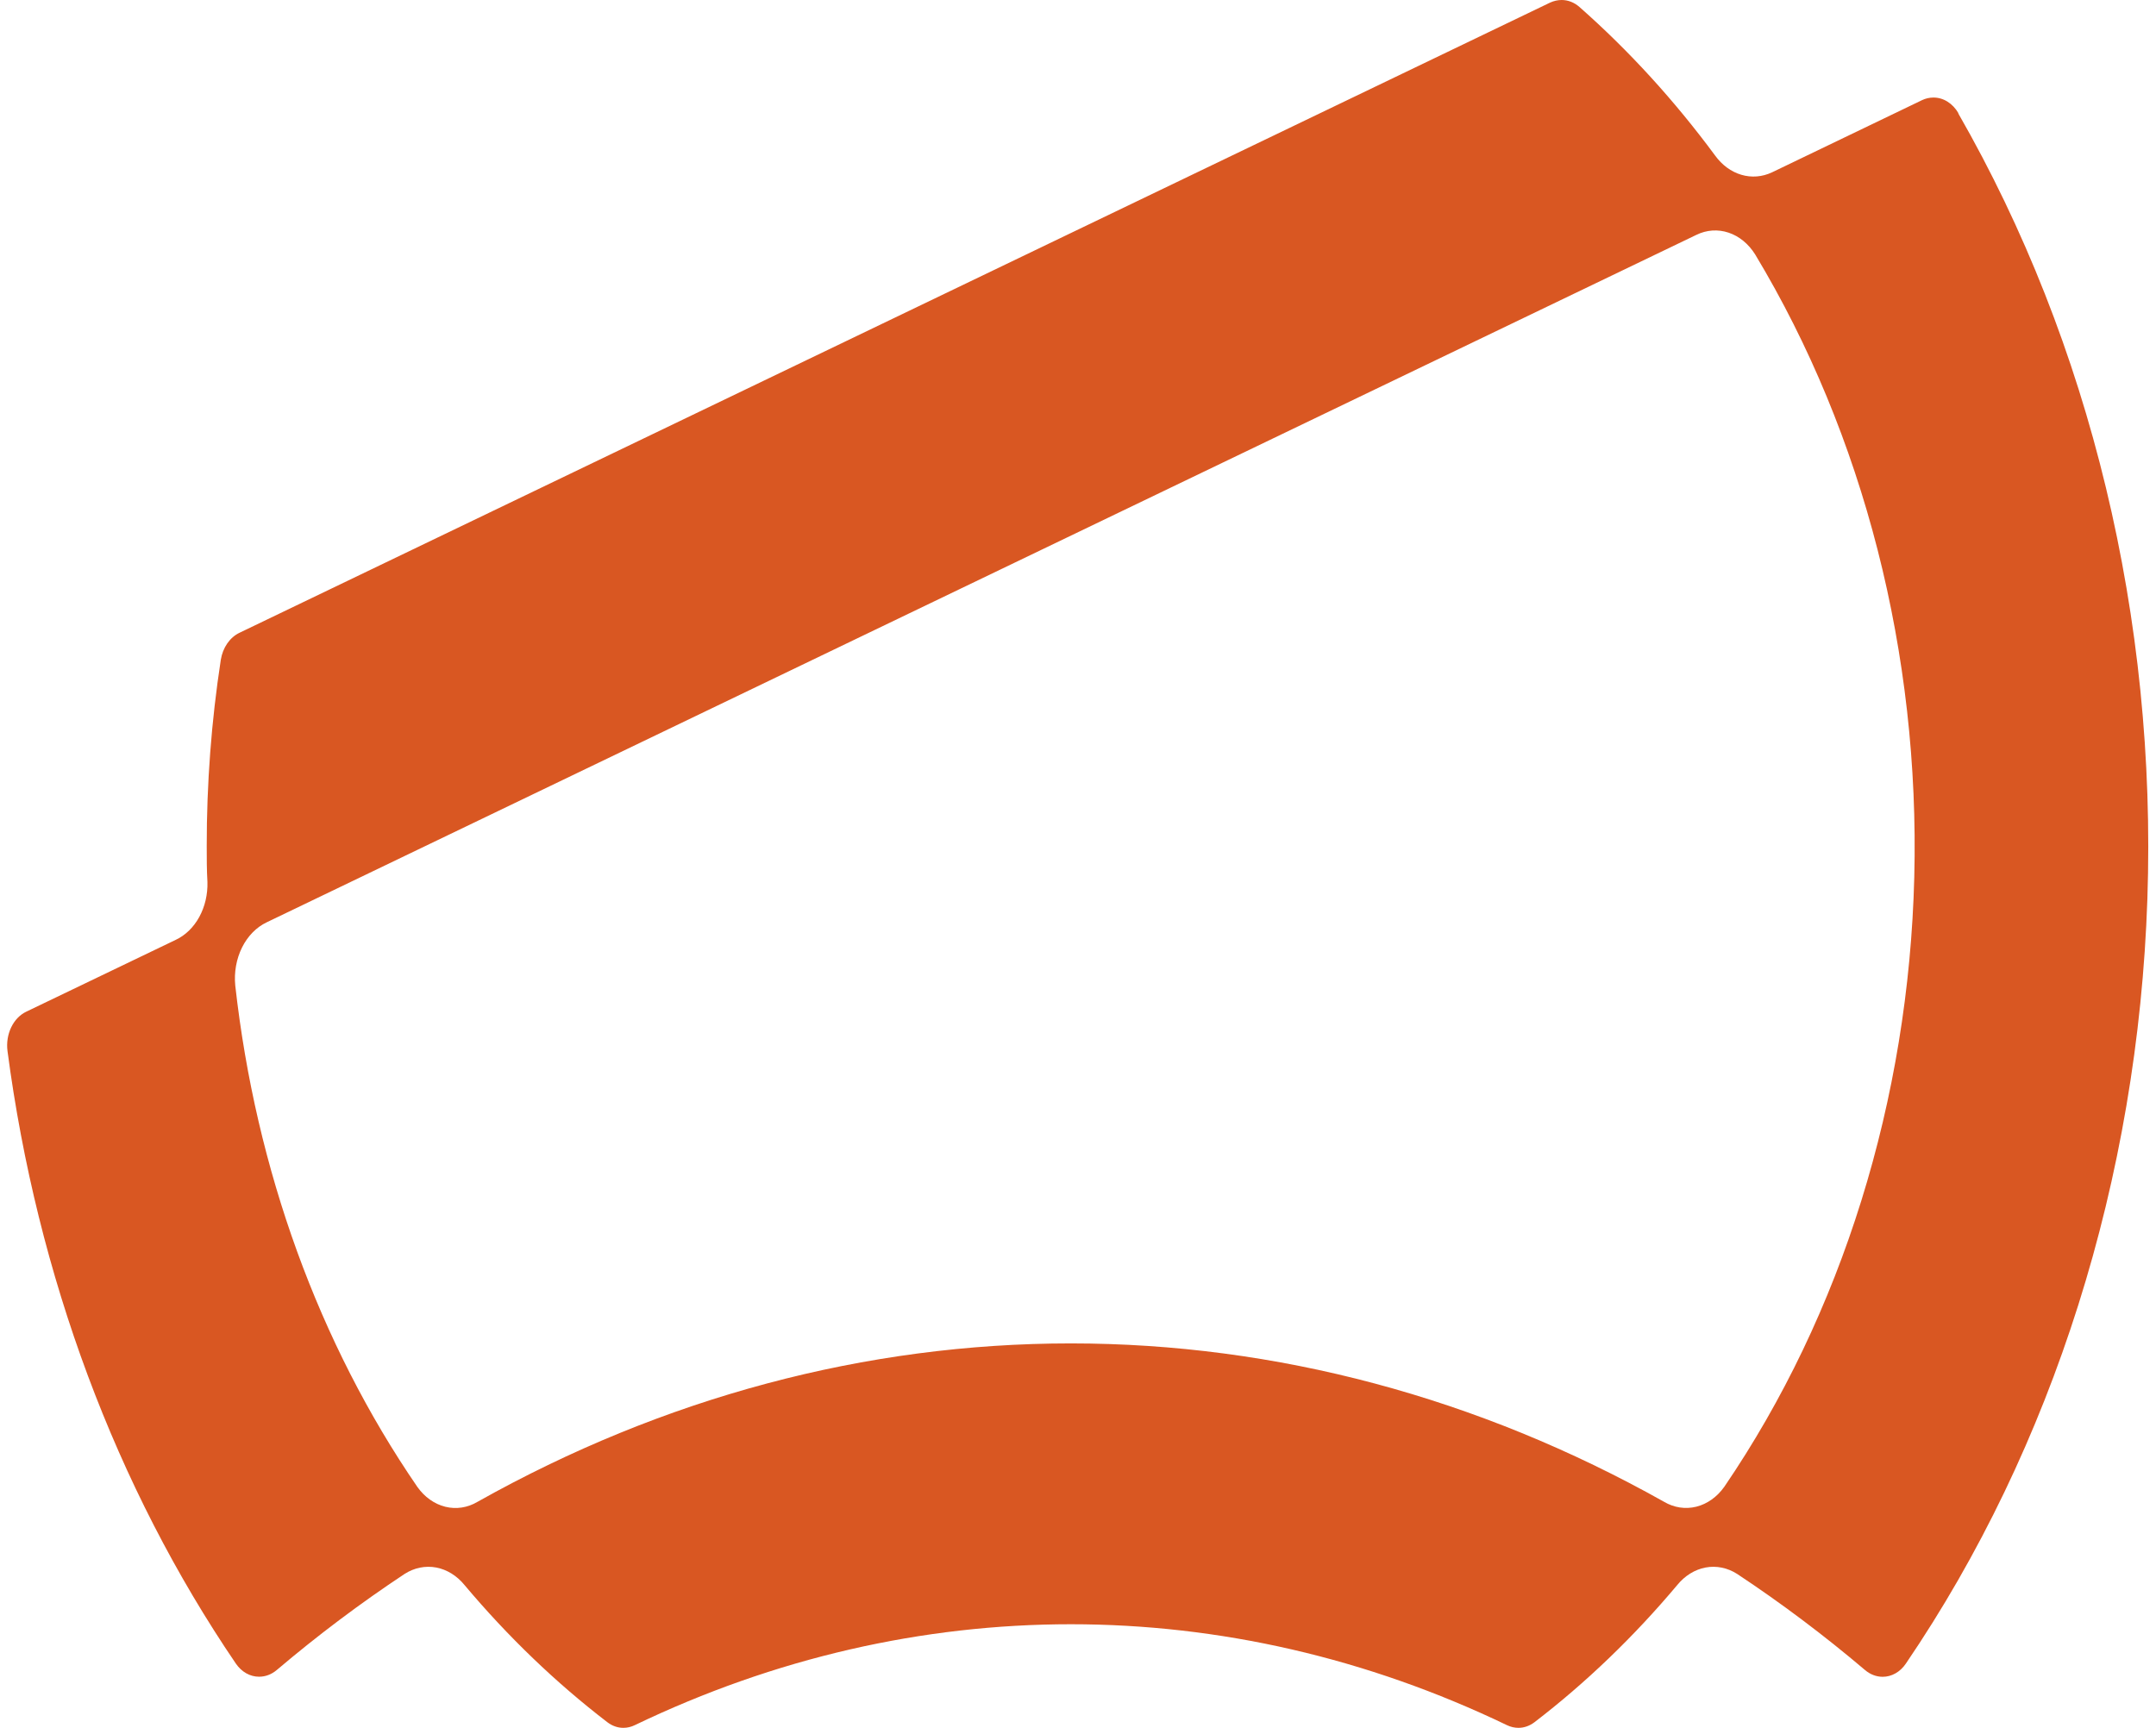 <svg width="131" height="105" viewBox="0 0 131 105" fill="none" xmlns="http://www.w3.org/2000/svg">
<path d="M118.998 6.884C118.828 6.587 118.6 6.346 118.335 6.179C118.069 6.012 117.774 5.926 117.474 5.928C117.239 5.928 117.005 5.981 116.786 6.085L107.667 10.474C107.074 10.753 106.423 10.805 105.804 10.621C105.185 10.438 104.629 10.029 104.211 9.451C101.738 6.103 98.978 3.079 95.975 0.43C95.658 0.149 95.275 -0.002 94.881 1.47238e-05C94.643 0.002 94.407 0.056 94.185 0.158L14.553 38.453C14.264 38.59 14.008 38.813 13.809 39.1C13.61 39.387 13.475 39.73 13.416 40.097C12.843 43.833 12.557 47.624 12.561 51.422C12.561 52.149 12.561 52.856 12.604 53.602C12.626 54.356 12.451 55.099 12.106 55.728C11.76 56.358 11.26 56.842 10.675 57.115L1.604 61.475C1.215 61.658 0.89 61.994 0.681 62.428C0.472 62.863 0.392 63.369 0.455 63.865C2.255 77.533 7.043 90.381 14.33 101.094C14.502 101.345 14.717 101.547 14.961 101.685C15.206 101.823 15.472 101.894 15.742 101.893C16.127 101.894 16.502 101.752 16.816 101.486C19.314 99.368 21.909 97.418 24.587 95.645C25.174 95.27 25.846 95.134 26.503 95.257C27.16 95.381 27.766 95.757 28.23 96.329C30.867 99.465 33.773 102.256 36.9 104.656C37.192 104.881 37.532 105.001 37.878 105C38.115 104.999 38.35 104.944 38.57 104.837C55.58 96.66 74.555 96.66 91.564 104.837C91.786 104.944 92.022 104.999 92.26 105C92.607 105 92.946 104.88 93.239 104.656C96.365 102.257 99.27 99.466 101.904 96.329C102.369 95.757 102.974 95.381 103.631 95.257C104.288 95.134 104.96 95.27 105.547 95.645C108.226 97.418 110.82 99.368 113.318 101.486C113.632 101.754 114.008 101.898 114.392 101.898C114.662 101.898 114.928 101.827 115.171 101.689C115.415 101.551 115.63 101.35 115.8 101.099C124.752 87.93 129.903 71.622 130.476 54.63C131.05 37.638 127.016 20.882 118.982 6.884M104.772 90.348C104.332 90.969 103.733 91.395 103.069 91.561C102.405 91.726 101.714 91.621 101.105 91.261C89.821 84.923 77.518 81.638 65.063 81.638C52.608 81.638 40.305 84.923 29.021 91.261C28.413 91.623 27.723 91.73 27.058 91.565C26.394 91.401 25.794 90.974 25.355 90.353C19.378 81.638 15.547 71.087 14.295 59.893C14.215 59.087 14.361 58.272 14.707 57.576C15.054 56.88 15.583 56.341 16.212 56.045L103.07 14.274C103.692 13.969 104.381 13.921 105.029 14.138C105.677 14.354 106.246 14.822 106.649 15.469C113.255 26.45 116.653 39.748 116.313 53.293C115.974 66.837 111.916 79.866 104.772 90.348Z" fill="#D95722"/>
</svg>
